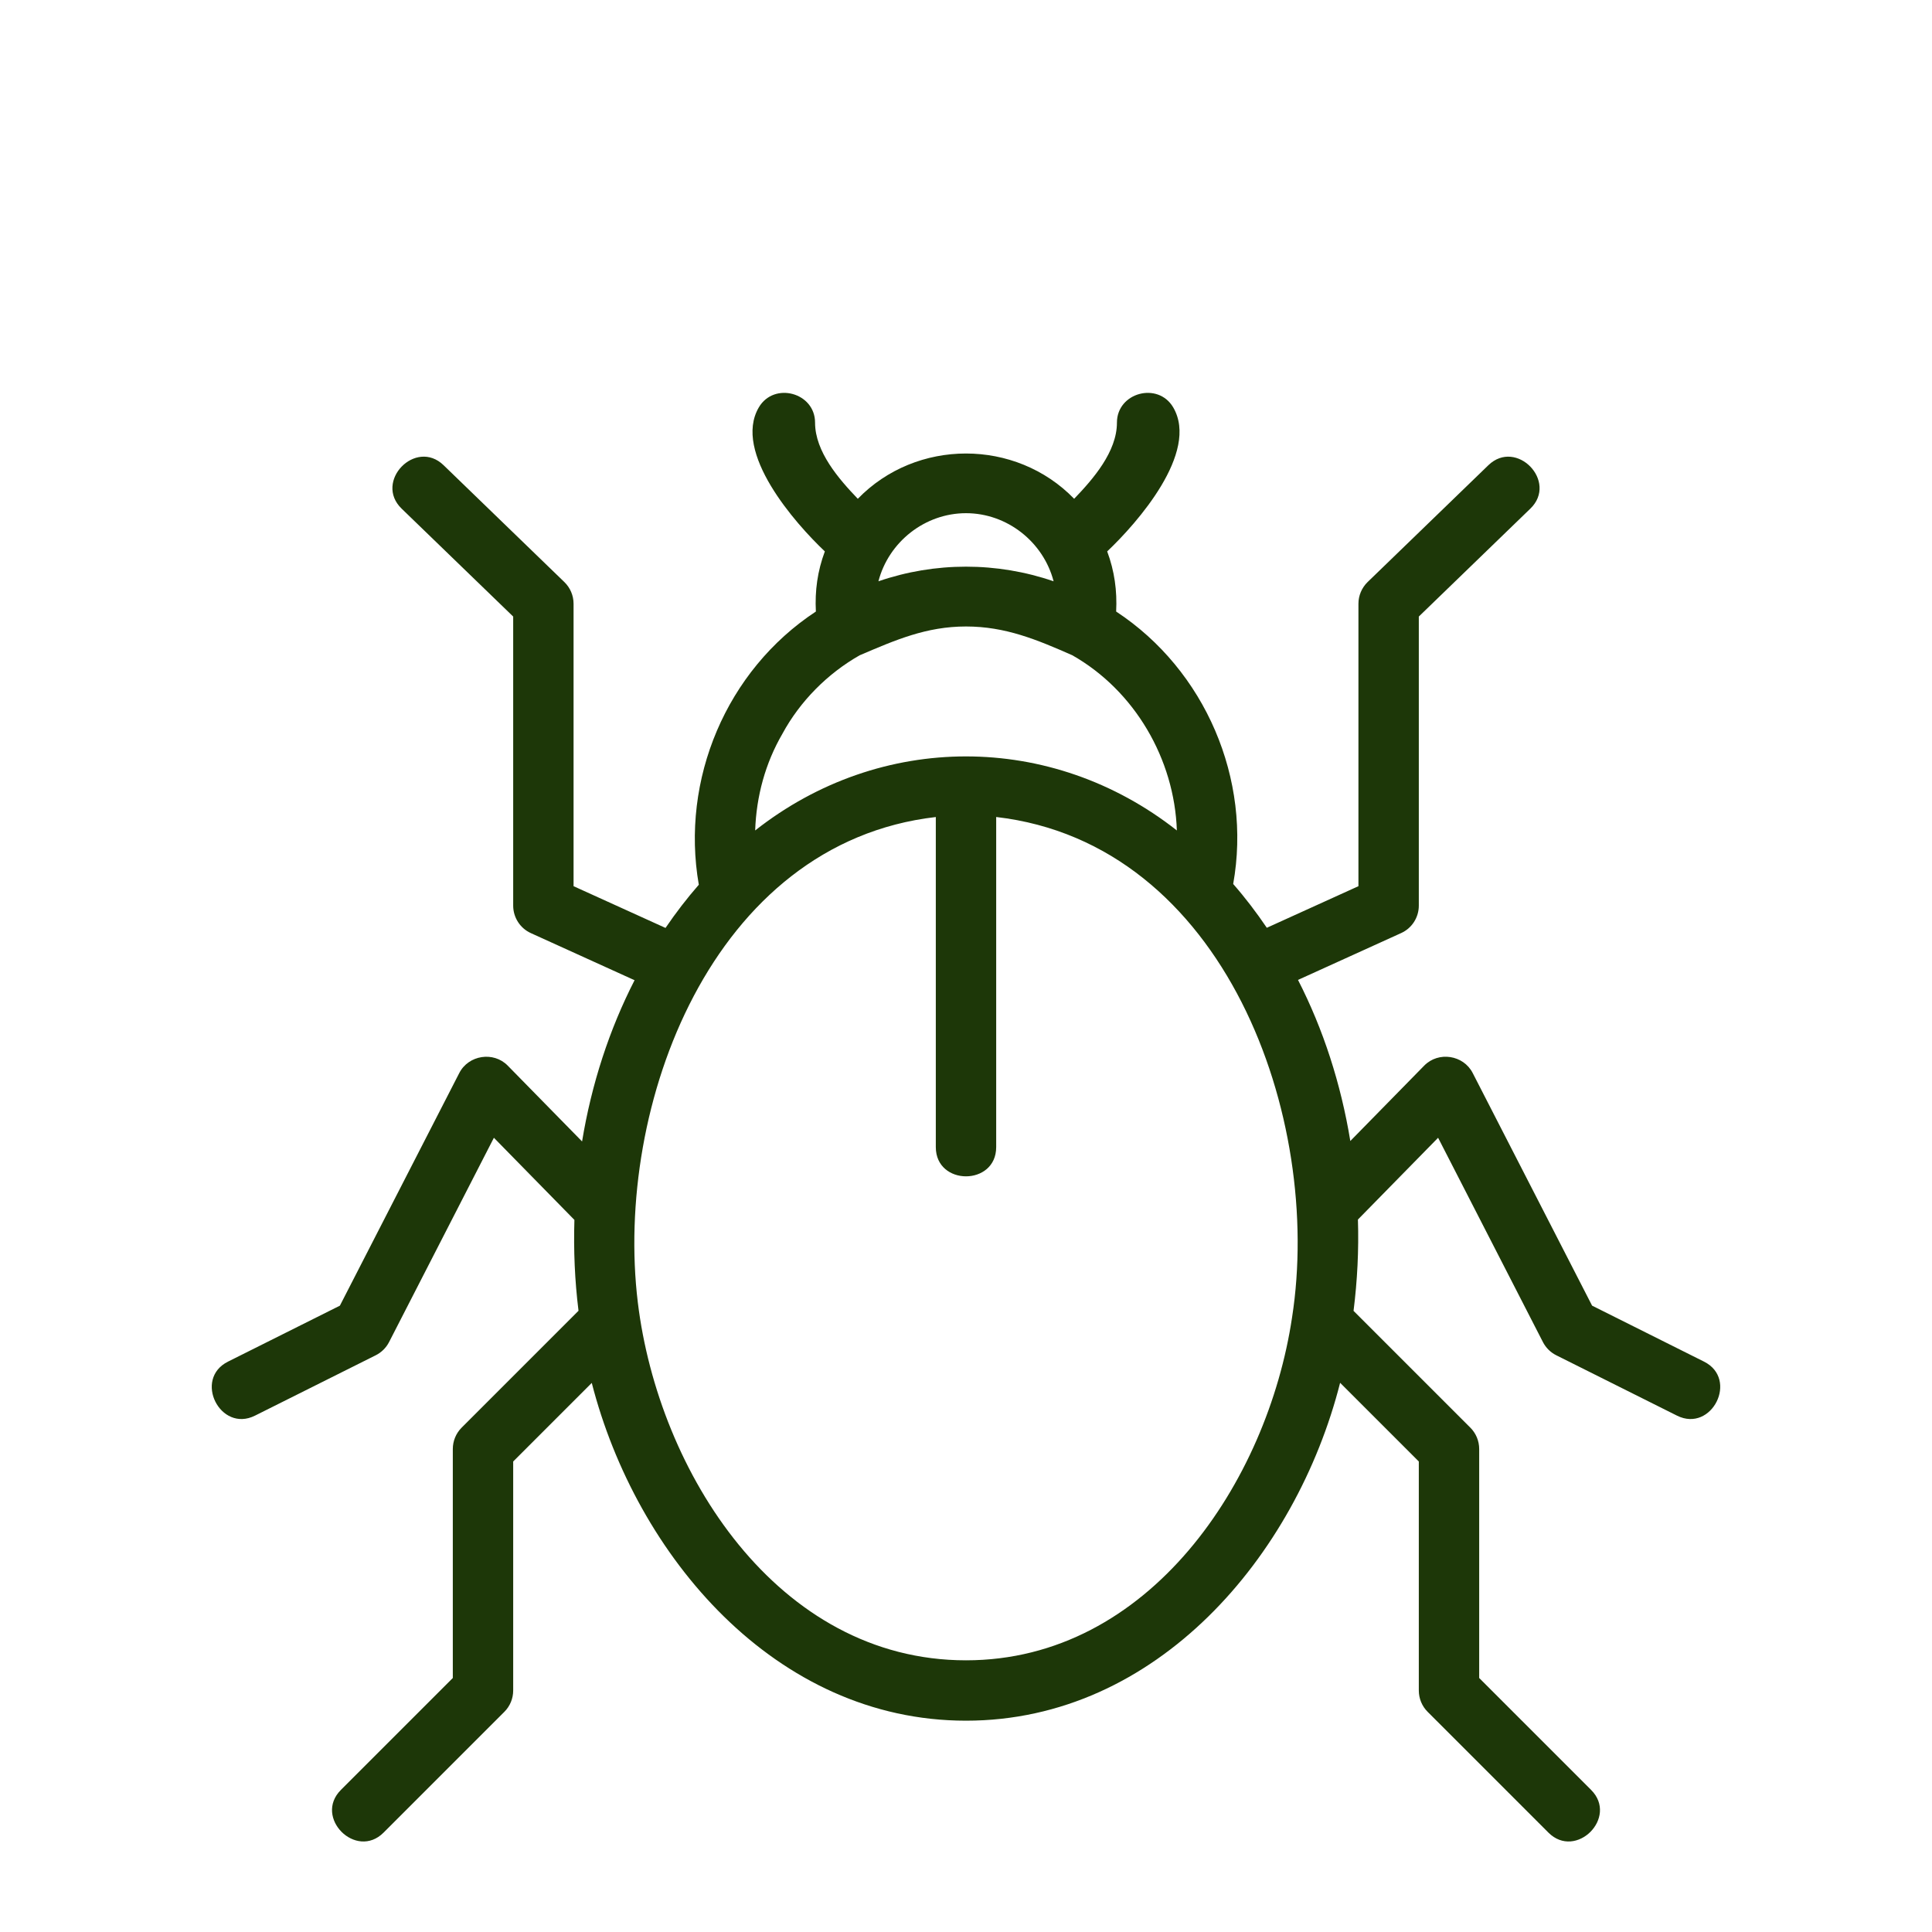 <svg xmlns:x="http://ns.adobe.com/Extensibility/1.0/" xmlns:i="http://ns.adobe.com/AdobeIllustrator/10.0/" xmlns:graph="http://ns.adobe.com/Graphs/1.0/" xmlns="http://www.w3.org/2000/svg" xmlns:xlink="http://www.w3.org/1999/xlink" xmlns:a="http://ns.adobe.com/AdobeSVGViewerExtensions/3.0/" version="1.1" x="0px" y="0px" viewBox="0 0 64 64" enable-background="new 0 0 64 64" xml:space="preserve"><g><path d="M56.447,45.105l-3.707-1.854l-3.956-7.708c-0.305-0.594-1.131-0.725-1.604-0.244l-2.449,2.498   c-0.312-1.898-0.896-3.704-1.733-5.336l3.415-1.551C46.771,30.749,47,30.392,47,30v-9.576l3.695-3.575   c0.927-0.897-0.464-2.334-1.391-1.438l-4,3.87C45.11,19.47,45,19.729,45,20v9.356l-3.035,1.378   c-0.347-0.512-0.717-0.998-1.114-1.451c0.622-3.468-0.927-7.086-3.877-9.025c0.035-0.689-0.055-1.341-0.297-1.992   c0.981-0.927,3.061-3.278,2.187-4.771C38.36,12.637,37,13.003,37,14c0,0.965-0.789,1.869-1.417,2.523c-1.94-2-5.227-2-7.167,0   C27.789,15.869,27,14.965,27,14c0-0.997-1.36-1.363-1.863-0.505c-0.874,1.492,1.206,3.843,2.187,4.771   c-0.243,0.651-0.333,1.303-0.297,1.992c-2.968,1.951-4.485,5.568-3.878,9.05c-0.394,0.451-0.761,0.928-1.103,1.431L19,29.356V20   c0-0.271-0.11-0.53-0.305-0.719l-4-3.87c-0.927-0.897-2.317,0.541-1.391,1.438L17,20.424V30c0,0.392,0.229,0.749,0.586,0.911   l3.435,1.56c-0.835,1.629-1.425,3.433-1.739,5.341L16.819,35.3c-0.472-0.482-1.299-0.35-1.604,0.244l-3.956,7.708l-3.707,1.854   c-1.155,0.578-0.256,2.364,0.895,1.789l4-2c0.19-0.095,0.345-0.249,0.442-0.438l3.472-6.767l2.667,2.721   c-0.03,1.013,0.011,2.003,0.136,3.01l-3.872,3.872C15.105,47.48,15,47.735,15,48v7.586l-3.707,3.707   c-0.912,0.912,0.502,2.326,1.414,1.414l4-4C16.895,56.52,17,56.265,17,56v-7.586l2.603-2.603C21.072,51.534,25.683,57,32,57   c6.324,0,10.937-5.457,12.393-11.193L47,48.414V56c0,0.265,0.105,0.52,0.293,0.707l4,4c0.912,0.912,2.326-0.502,1.414-1.414   L49,55.586V48c0-0.265-0.105-0.52-0.293-0.707l-3.869-3.869c0.126-1.006,0.177-2.011,0.145-3.025l2.656-2.709l3.472,6.767   c0.097,0.189,0.252,0.343,0.442,0.438l4,2C56.704,47.47,57.603,45.683,56.447,45.105z M32,17c1.357,0,2.561,0.947,2.902,2.256   c-1.88-0.646-3.924-0.646-5.803,0C29.44,17.946,30.643,17,32,17z M25.919,24.306c0.583-1.077,1.495-1.995,2.559-2.599   c1.179-0.503,2.205-0.954,3.522-0.954c1.309,0,2.35,0.438,3.519,0.952c2.069,1.173,3.386,3.44,3.466,5.805   c-4.155-3.27-9.814-3.271-13.969,0C25.054,26.377,25.353,25.28,25.919,24.306C26.127,23.922,25.353,25.28,25.919,24.306z M32,55   c-6.258,0-10.19-6.253-10.871-11.852c-0.79-6.502,2.446-15.227,9.871-16.083V38c0,1.29,2,1.29,2,0V27.064   c7.585,0.878,10.831,9.969,9.801,16.578C41.987,49.085,38.069,55,32,55z" fill="#1D3708"/></g></svg>